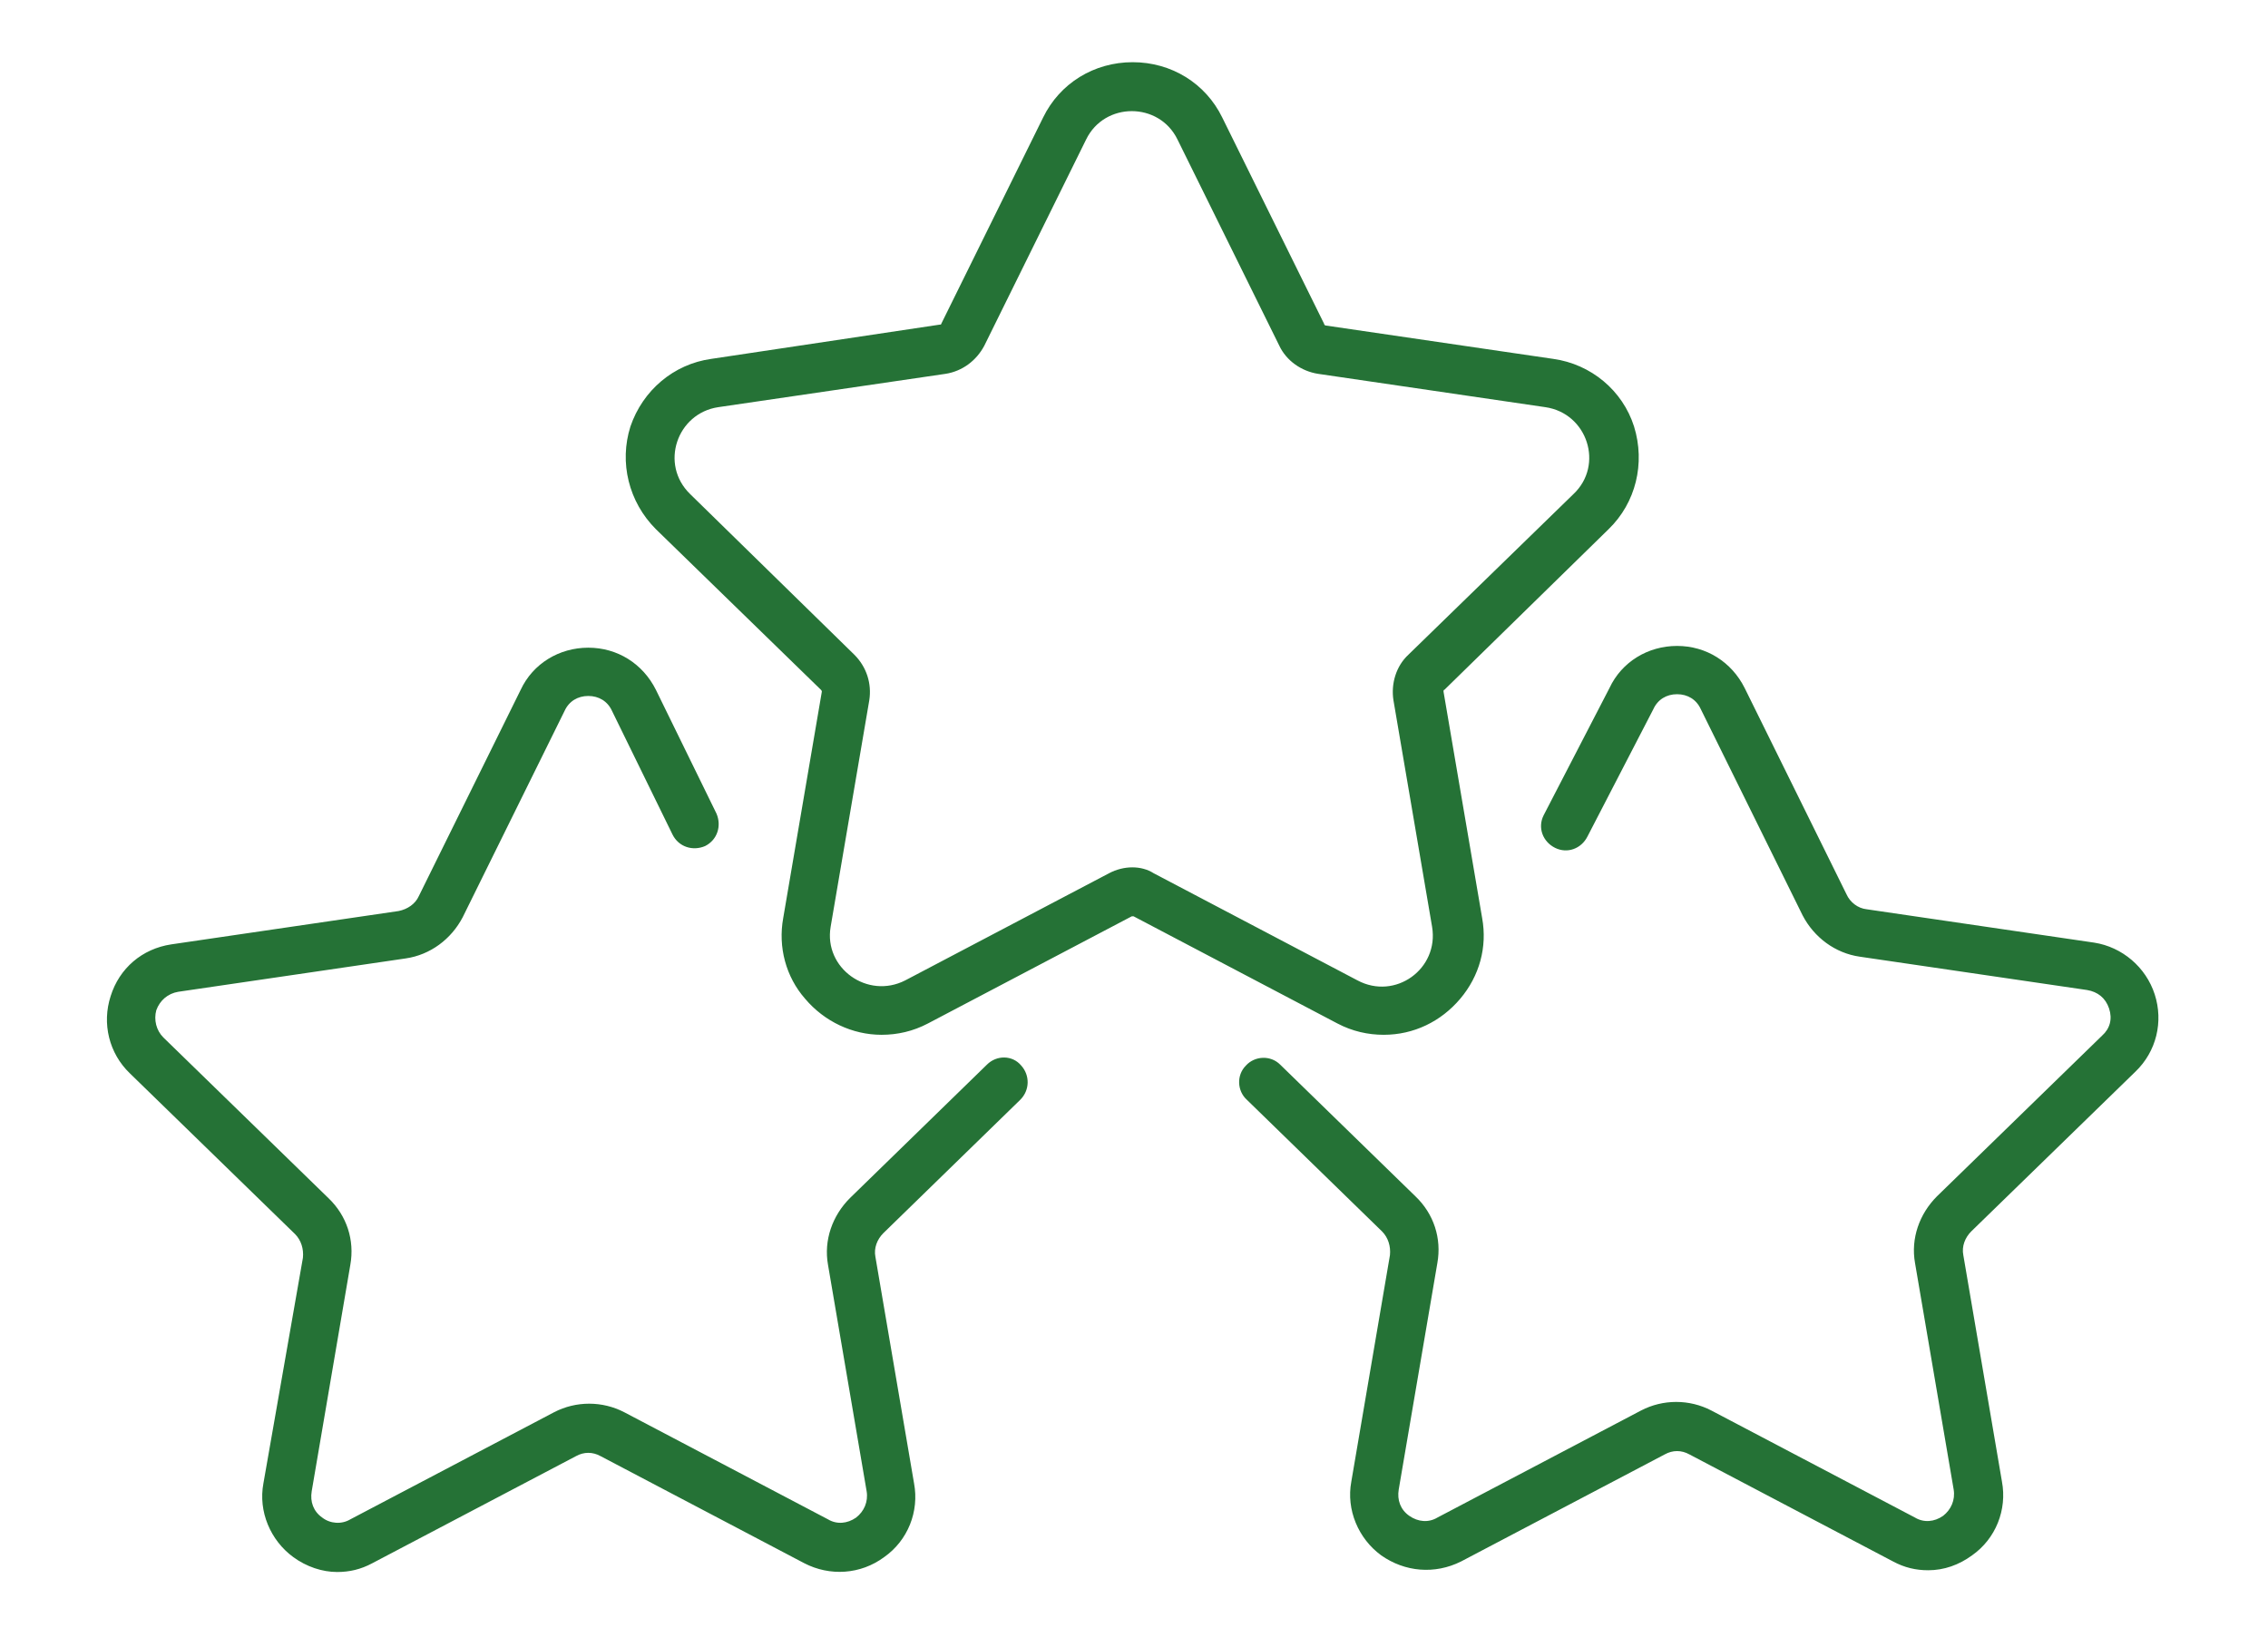 <?xml version="1.0"?>
<svg xmlns="http://www.w3.org/2000/svg" viewBox="0 0 258.3 187.1" width="128" height="93"><path d="M112.4 121l-15.6 15.2c-2 2-3 4.8-2.5 7.6l4.4 25.8c.2 1.2-.3 2.3-1.2 3-1 .7-2.2.8-3.2.2l-23.2-12.2c-2.5-1.3-5.5-1.3-8 0l-23.2 12.2c-1 .6-2.3.5-3.2-.2-1-.7-1.4-1.8-1.2-3l4.4-25.8c.5-2.8-.4-5.6-2.5-7.6l-18.8-18.3c-.8-.8-1.1-2-.8-3.1.4-1.1 1.3-1.9 2.5-2.1l25.9-3.8c2.8-.4 5.2-2.2 6.5-4.7l11.6-23.5c.5-1.1 1.5-1.7 2.7-1.7 1.2 0 2.2.6 2.7 1.7l6.9 14.1c.7 1.4 2.3 1.9 3.7 1.3 1.4-.7 1.9-2.3 1.3-3.7l-6.9-14.1c-1.5-3-4.4-4.8-7.7-4.8s-6.3 1.8-7.7 4.8l-11.6 23.5c-.4.9-1.3 1.5-2.3 1.7l-25.9 3.8c-3.3.5-5.9 2.7-6.9 5.9-1 3.1-.2 6.5 2.2 8.8l18.8 18.3c.7.7 1 1.7.9 2.7L30 168.7c-.6 3.2.8 6.5 3.4 8.4 1.5 1.1 3.3 1.7 5 1.7 1.4 0 2.7-.3 4-1l23.2-12.2c.9-.5 1.9-.5 2.8 0l23.2 12.2c2.9 1.5 6.4 1.3 9.1-.7 2.7-1.9 4-5.2 3.4-8.4l-4.4-25.8c-.2-1 .2-2 .9-2.7l15.6-15.2c1.1-1.1 1.1-2.8.1-3.9-1-1.2-2.8-1.2-3.9-.1zm130.8.8c2.4-2.3 3.2-5.7 2.2-8.8-1-3.1-3.7-5.4-6.9-5.9l-25.9-3.8c-1-.1-1.9-.8-2.3-1.7l-11.6-23.5c-1.5-3-4.4-4.8-7.7-4.8s-6.3 1.8-7.7 4.8l-7.5 14.5c-.7 1.4-.1 3 1.3 3.7 1.4.7 3 .1 3.7-1.3l7.5-14.5c.5-1.1 1.5-1.7 2.7-1.7 1.2 0 2.2.6 2.7 1.7l11.6 23.5c1.3 2.5 3.7 4.3 6.5 4.7l25.9 3.8c1.2.2 2.1.9 2.5 2.1s.1 2.3-.8 3.1L220.6 136c-2 2-3 4.8-2.5 7.6l4.4 25.8c.2 1.2-.3 2.3-1.2 3-1 .7-2.2.8-3.2.2l-23.2-12.2c-2.5-1.3-5.5-1.3-8 0l-23.2 12.2c-1 .6-2.2.5-3.2-.2s-1.4-1.8-1.2-3l4.4-25.8c.5-2.8-.4-5.6-2.5-7.6l-15.4-15c-1.1-1.1-2.9-1-3.9.1-1.1 1.1-1 2.9.1 3.9l15.4 15c.7.7 1 1.7.9 2.7l-4.4 25.8c-.6 3.2.8 6.5 3.4 8.4 2.7 1.9 6.1 2.2 9.1.7l23.2-12.2c.9-.5 1.9-.5 2.8 0l23.2 12.2c1.3.7 2.6 1 4 1 1.8 0 3.5-.6 5-1.7 2.7-1.9 4-5.2 3.4-8.4l-4.4-25.8c-.2-1 .2-2 .9-2.7l18.7-18.2zm-85.6-4.2c3.4 0 6.5-1.5 8.7-4.1 2.2-2.6 3.1-5.9 2.5-9.2l-4.4-25.8c0-.1 0-.2.1-.2L183.2 60c3.1-3 4.2-7.5 2.9-11.7-1.3-4.1-4.9-7.1-9.2-7.7L151 36.8c-.1 0-.2-.1-.2-.2l-11.6-23.5c-1.9-3.9-5.8-6.3-10.2-6.3-4.4 0-8.3 2.4-10.2 6.3l-11.6 23.5c0 .1-.1.1-.2.1l-26 3.9c-4.3.6-7.8 3.6-9.2 7.7-1.3 4.1-.2 8.6 2.9 11.7l18.8 18.3c.1.1.1.2.1.2l-4.4 25.8c-.6 3.3.3 6.7 2.5 9.2 2.2 2.6 5.4 4.1 8.7 4.1 1.8 0 3.6-.4 5.3-1.3l23.2-12.2h.2l23.2 12.2c1.7.9 3.5 1.3 5.3 1.3zm-31.3-18.4l-23.2 12.2c-4.3 2.2-9.3-1.4-8.5-6.1L99 79.5c.3-1.9-.3-3.8-1.7-5.2L78.6 56c-3.5-3.4-1.5-9.2 3.2-9.9l25.9-3.8c1.9-.3 3.5-1.5 4.4-3.2l11.6-23.5c2.1-4.3 8.3-4.3 10.4 0l11.6 23.5c.8 1.7 2.5 2.9 4.4 3.2l25.9 3.8c4.8.7 6.7 6.6 3.2 9.9l-18.8 18.3c-1.4 1.3-2 3.3-1.7 5.2l4.4 25.8c.8 4.8-4.2 8.4-8.5 6.1l-23.2-12.2c-1.4-.9-3.4-.9-5.1 0z" fill="#257236"/></svg>
